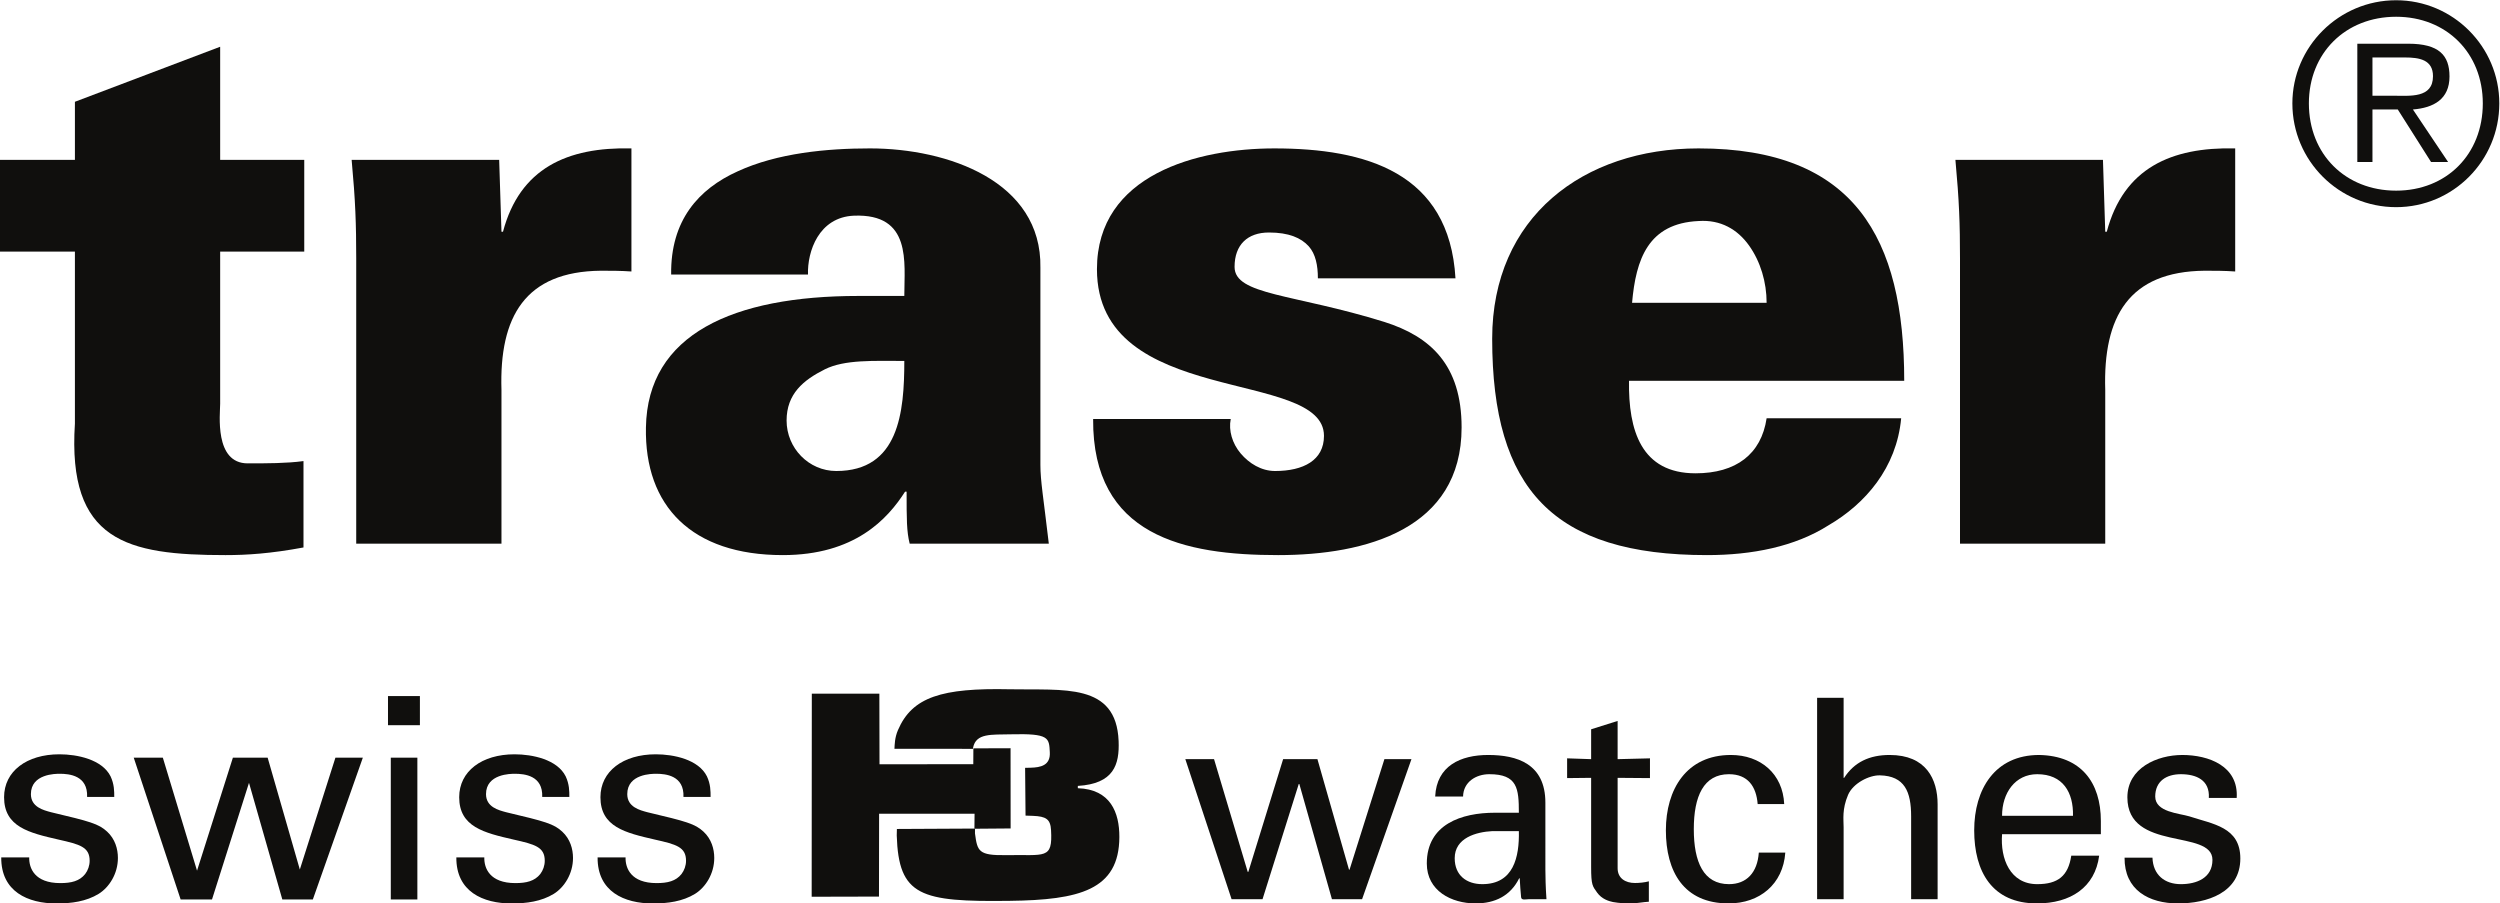 <?xml version="1.0" encoding="UTF-8" standalone="no"?>
<!-- Created with Inkscape (http://www.inkscape.org/) -->

<svg
   version="1.1"
   id="svg2"
   xml:space="preserve"
   width="175.067"
   height="63.267"
   viewBox="0 0 175.067 63.267"
   sodipodi:docname="traser-swiss-H3-watches-black.eps"
   xmlns:inkscape="http://www.inkscape.org/namespaces/inkscape"
   xmlns:sodipodi="http://sodipodi.sourceforge.net/DTD/sodipodi-0.dtd"
   xmlns="http://www.w3.org/2000/svg"
   xmlns:svg="http://www.w3.org/2000/svg"><defs
     id="defs6" /><sodipodi:namedview
     id="namedview4"
     pagecolor="#ffffff"
     bordercolor="#666666"
     borderopacity="1.0"
     inkscape:pageshadow="2"
     inkscape:pageopacity="0.0"
     inkscape:pagecheckerboard="0" /><g
     id="g8"
     inkscape:groupmode="layer"
     inkscape:label="ink_ext_XXXXXX"
     transform="matrix(1.333,0,0,-1.333,0,63.267)"><g
       id="g10"
       transform="scale(0.1)"><path
         d="m 39.355,390.637 v 30.515 l 76.305,28.914 v -59.429 h 44.176 V 342.441 H 115.66 v -79.914 c 0,-5.222 -3.215,-31.328 14.457,-31.328 10.039,0 20.481,0 29.317,1.203 v -45.379 c -17.27,-3.214 -29.715,-4.015 -40.961,-4.015 -51.809,0 -83.129,7.226 -79.118,69.07 v 90.363 H 0 v 48.196 h 39.355"
         style="fill:#100f0d;fill-opacity:1;fill-rule:nonzero;stroke:none"
         id="path12" /><path
         d="m 263.438,352.883 h 0.8 c 8.836,33.328 33.735,44.578 67.473,43.777 v -64.656 c -5.625,0.398 -10.848,0.398 -16.066,0.398 -39.754,-0.398 -53.415,-24.089 -52.207,-62.644 v -80.727 h -76.305 v 149.797 c 0,18.067 -0.399,30.117 -2.406,51.809 h 77.503 l 1.208,-37.754"
         style="fill:#100f0d;fill-opacity:1;fill-rule:nonzero;stroke:none"
         id="path14" /><path
         d="m 439.324,227.188 c 32.934,0 35.742,30.917 35.742,57.824 -16.062,0 -31.32,0.808 -41.765,-4.414 -11.238,-5.625 -20.078,-12.856 -20.078,-26.907 0,-14.461 11.644,-26.503 26.101,-26.503 z m 38.559,-38.157 c -1.61,6.43 -1.61,12.856 -1.61,27.309 h -0.804 c -9.235,-14.453 -26.504,-33.332 -64.254,-33.332 -47.785,0 -72.692,25.703 -71.883,67.07 0.801,48.992 45.781,69.07 111.641,69.07 h 24.093 c 0,17.668 4.02,43.372 -26.503,42.168 -18.473,-0.796 -24.497,-18.875 -24.094,-30.925 h -71.887 c -0.398,28.515 14.461,44.98 34.938,54.218 20.882,9.637 46.988,12.051 69.476,12.051 40.965,0 90.356,-17.273 89.559,-62.656 V 230.398 c 0,-8.433 1.605,-17.273 4.418,-41.367 h -73.09"
         style="fill:#100f0d;fill-opacity:1;fill-rule:nonzero;stroke:none"
         id="path16" /><path
         d="m 692.328,328.391 c 0,6.824 -1.211,12.847 -4.824,16.863 -4.012,4.414 -10.438,7.226 -20.879,7.226 -11.25,0 -18.066,-6.425 -18.066,-18.066 0,-14.863 30.918,-14.062 78.711,-28.918 24.093,-7.637 40.558,-22.488 40.558,-55.418 0,-53.418 -50.207,-67.07 -96.379,-67.07 -49.402,0 -97.594,10.039 -97.191,71.484 h 72.289 c -1.211,-6.023 0.801,-12.851 5.215,-18.066 4.414,-5.227 10.84,-9.238 18.078,-9.238 14.851,0 25.691,5.617 25.691,18.464 0,35.746 -119.265,14.465 -119.265,87.551 0,49.793 53.015,63.457 93.172,63.457 47.792,0 91.964,-12.449 95.175,-68.269 h -72.285"
         style="fill:#100f0d;fill-opacity:1;fill-rule:nonzero;stroke:none"
         id="path18" /><path
         d="m 928.063,315.535 c 0,10.844 -3.215,21.684 -9.239,30.117 -6.027,8.442 -14.863,13.657 -26.504,12.856 -26.504,-1.203 -32.929,-20.078 -34.941,-42.973 z M 855.777,274.57 c -0.402,-26.101 6.426,-48.593 34.93,-48.593 21.289,0 34.543,10.039 37.356,28.918 h 70.683 c -2.414,-26.106 -18.879,-44.985 -38.156,-56.223 -17.676,-11.238 -40.156,-15.664 -63.856,-15.664 -80.714,0 -112.843,34.543 -112.843,113.652 0,63.86 47.785,100 108.429,100 81.922,0 108.03,-46.992 108.03,-122.09 H 855.777"
         style="fill:#100f0d;fill-opacity:1;fill-rule:nonzero;stroke:none"
         id="path20" /><path
         d="m 1105.95,352.883 h 0.81 c 8.83,33.328 33.73,44.578 67.46,43.777 v -64.656 c -5.61,0.398 -10.84,0.398 -16.06,0.398 -39.76,-0.398 -53.41,-24.089 -52.21,-62.644 v -80.727 h -76.3 v 149.797 c 0,18.067 -0.4,30.117 -2.41,51.809 h 77.51 l 1.2,-37.754"
         style="fill:#100f0d;fill-opacity:1;fill-rule:nonzero;stroke:none"
         id="path22" /><path
         d="M 741.48,75.812 715.543,2.234 H 699.711 L 682.574,62.773 h -0.293 L 663.246,2.234 h -16.25 L 622.691,75.812 h 15.086 l 17.688,-59.211 h 0.32 l 18.281,59.211 h 18.02 l 16.582,-58.047 h 0.293 l 18.309,58.047 h 14.21"
         style="fill:#100f0d;fill-opacity:1;fill-rule:nonzero;stroke:none"
         id="path24" /><path
         d="m 783.98,38.008 c -8.488,-0.441 -19.777,-3.535 -19.777,-14.23 0,-9.082 6.301,-13.629 14.504,-13.629 16.434,0 19.5,14.227 19.199,27.859 z m 13.926,9.66 c 0,12.762 -0.742,20.242 -15.519,20.242 -7.051,0 -13.653,-4.109 -13.789,-11.738 h -14.649 c 0.742,16.133 13.352,21.836 27.844,21.836 15.086,0 30.047,-4.539 30.047,-25.066 V 17.766 c 0,-3.215 0.129,-9.367 0.566,-15.531 h -9.375 c -1.297,0 -3.789,-0.742 -3.945,1.027 -0.281,3.371 -0.594,6.602 -0.731,9.953 h -0.292 C 793.512,4.004 785.309,0.027 775.191,0.027 c -12.746,0 -25.644,6.605 -25.644,20.988 0,20.645 18.308,26.652 35.762,26.652 h 12.597"
         style="fill:#100f0d;fill-opacity:1;fill-rule:nonzero;stroke:none"
         id="path26" /><path
         d="m 835.875,75.812 v 15.691 l 13.914,4.387 V 75.812 l 16.992,0.426 V 65.859 l -16.992,0.137 v -47.5 c 0,-5.281 4.113,-7.742 9.094,-7.742 2.195,0 5.125,0.27 7.312,0.879 V 0.918 c -3.191,-0.156 -6.289,-0.891 -9.519,-0.891 -3.36,0 -5.977,0.141 -9.367,0.734 -2.196,0.438 -5.879,1.609 -8.204,4.844 -2.48,3.516 -3.23,3.82 -3.23,13.633 v 46.758 l -12.617,-0.137 v 10.379 l 12.617,-0.426"
         style="fill:#100f0d;fill-opacity:1;fill-rule:nonzero;stroke:none"
         id="path28" /><path
         d="m 923.363,52.207 c -0.73,9.246 -5.144,15.703 -15.086,15.703 -13.339,0 -18.468,-11.594 -18.468,-28.887 0,-17.293 5.129,-28.875 18.468,-28.875 9.227,0 14.942,6.012 15.684,16.57 h 13.914 C 936.715,10.148 924.41,0.027 908.109,0.027 c -23.574,0 -32.968,16.711 -32.968,38.402 0,21.551 10.839,39.578 34.16,39.578 15.527,0 27.265,-9.805 28,-25.801 h -13.938"
         style="fill:#100f0d;fill-opacity:1;fill-rule:nonzero;stroke:none"
         id="path30" /><path
         d="M 954.586,2.234 V 108.059 h 13.926 V 65.996 h 0.281 c 5.285,8.195 13.215,12.012 23.898,12.012 19.199,0 25.199,-12.754 25.199,-25.938 V 2.234 h -13.91 V 45.773 c 0,12.899 -3.37,21.238 -16.425,21.531 -5.547,0.144 -14.055,-4.09 -16.7,-10.242 -3.234,-7.621 -2.343,-12.902 -2.343,-17.004 V 2.234 h -13.926"
         style="fill:#100f0d;fill-opacity:1;fill-rule:nonzero;stroke:none"
         id="path32" /><path
         d="m 1089.01,46.066 c 0.27,12.301 -5.3,21.844 -18.79,21.844 -11.58,0 -18.47,-9.844 -18.47,-21.844 z m -37.26,-9.668 c -1.01,-12.902 4.25,-26.25 18.47,-26.25 10.84,0 16.27,4.266 17.88,14.949 h 14.66 c -2.18,-16.699 -15.09,-25.07 -32.68,-25.07 -23.59,0 -32.97,16.711 -32.97,38.402 0,21.551 10.83,39.578 34.12,39.578 22.01,-0.441 32.42,-14.363 32.42,-34.734 v -6.875 h -51.9"
         style="fill:#100f0d;fill-opacity:1;fill-rule:nonzero;stroke:none"
         id="path34" /><path
         d="m 1146.43,78.008 c 13.94,0 29.64,-5.859 28.58,-22.559 h -14.64 c 0.58,9.367 -6.6,12.461 -14.68,12.461 -7.45,0 -13.48,-3.535 -13.48,-11.738 0,-8.211 12.62,-8.801 17.89,-10.399 12.45,-4.113 26.82,-5.578 26.82,-22.141 0,-18.027 -17.57,-23.605 -32.69,-23.605 -15.37,0 -28.27,7.043 -28.13,24.043 h 14.66 c 0.31,-9.07 6.43,-13.922 14.93,-13.922 8.23,0 16.58,3.219 16.58,12.762 0,16.406 -44.69,4.101 -44.69,32.832 0,15.379 15.52,22.266 28.85,22.266"
         style="fill:#100f0d;fill-opacity:1;fill-rule:nonzero;stroke:none"
         id="path36" /><path
         d="m 538.523,71.25 c 0,0 1.168,0.019 2.817,0.066 5.293,0.121 10.531,1.172 10.16,8.078 -0.402,7.649 -0.168,9.992 -20.621,9.473 -9.961,-0.262 -18.152,0.734 -19.688,-7.019 l -0.074,-0.617 -41.019,0.039 -0.215,-0.039 c 0.133,2.324 0.121,5.812 1.84,9.836 7.453,17.457 23.125,22.227 58.672,21.461 28.273,-0.586 56.031,3.606 57.25,-27.195 0.5,-12.473 -2.567,-22.434 -21.43,-23.574 V 60.547 C 583.367,59.988 588.09,47.793 588.035,34.871 587.914,6.992 566.941,1.836 530.395,1.379 483.539,0.762 472.09,3.848 471.086,35.723 l 0.082,3.41 41.023,0.215 v -2.551 c 1.262,-9.355 1.762,-11.649 16.383,-11.406 20.571,0.352 24.449,-2.461 23.574,13.133 -0.328,5.863 -2.722,7.191 -9.453,7.5 l -3.945,0.129 -0.227,25.098"
         style="fill:#100f0d;fill-opacity:1;fill-rule:nonzero;stroke:none"
         id="path38" /><path
         d="m 426.469,110.203 h 35.488 l 0.074,-37.09 49.27,0.062 0.043,8.316 19.535,0.062 0.035,-42.141 -19.019,-0.156 0.074,7.871 -50.149,0.027 -0.066,-43.535 -35.359,-0.086 0.074,106.668"
         style="fill:#100f0d;fill-opacity:1;fill-rule:nonzero;stroke:none"
         id="path40" /><path
         d="m 15.344,24.211 c -0.145,-5.656 2.816,-13.508 16.332,-13.508 5.781,0 10.078,1.035 13.051,4.746 1.484,1.922 2.367,4.445 2.367,6.984 0,7.262 -5.184,8.613 -16.312,11.121 -15.582,3.574 -28.637,6.68 -28.637,22.266 0,13.633 11.863,22.547 29.078,22.547 9.348,0 22.41,-2.684 26.859,-11.57 1.938,-4.16 1.938,-7.727 1.938,-10.84 H 45.762 c 0.449,11.277 -9.34,12.18 -14.391,12.18 -2.074,0 -15.137,0 -15.137,-10.695 0,-6.828 6.68,-8.449 10.539,-9.492 20.625,-4.891 25.074,-6.094 29.531,-10.234 4.156,-3.855 5.637,-9.055 5.637,-13.809 0,-8.32 -4.602,-15.43 -10.094,-18.84 C 45.316,1.035 37.457,0 29.742,0 14.602,0 0.508,6.238 0.652,24.211 H 15.344"
         style="fill:#100f0d;fill-opacity:1;fill-rule:nonzero;stroke:none"
         id="path42" /><path
         d="m 85.543,76.594 17.965,-59.367 18.836,59.367 h 18.258 l 16.91,-58.762 18.699,58.762 h 14.402 L 164.34,2.09 H 148.316 L 130.805,63.379 111.367,2.09 H 94.898 L 70.258,76.594 H 85.543"
         style="fill:#100f0d;fill-opacity:1;fill-rule:nonzero;stroke:none"
         id="path44" /><path
         d="m 205.297,76.594 h 13.961 V 2.09 h -13.961 z m -1.473,32.359 H 220.59 V 93.652 h -16.766 v 15.301"
         style="fill:#100f0d;fill-opacity:1;fill-rule:nonzero;stroke:none"
         id="path46" /><path
         d="m 254.426,24.211 c -0.153,-5.656 2.82,-13.508 16.316,-13.508 5.789,0 10.094,1.035 13.071,4.746 1.476,1.922 2.363,4.445 2.363,6.984 0,7.262 -5.192,8.613 -16.317,11.121 -15.586,3.574 -28.632,6.68 -28.632,22.266 0,13.633 11.863,22.547 29.07,22.547 9.355,0 22.414,-2.684 26.867,-11.57 1.934,-4.16 1.934,-7.727 1.934,-10.84 h -14.254 c 0.445,11.277 -9.352,12.18 -14.391,12.18 -2.078,0 -15.137,0 -15.137,-10.695 0,-6.828 6.672,-8.449 10.536,-9.492 20.628,-4.891 25.082,-6.094 29.531,-10.234 4.152,-3.855 5.633,-9.055 5.633,-13.809 0,-8.32 -4.59,-15.43 -10.082,-18.84 C 284.398,1.035 276.531,0 268.813,0 253.688,0 239.586,6.238 239.73,24.211 h 14.696"
         style="fill:#100f0d;fill-opacity:1;fill-rule:nonzero;stroke:none"
         id="path48" /><path
         d="m 328.629,24.211 c -0.152,-5.656 2.82,-13.508 16.312,-13.508 5.789,0 10.102,1.035 13.063,4.746 1.484,1.922 2.391,4.445 2.391,6.984 0,7.262 -5.204,8.613 -16.329,11.121 -15.589,3.574 -28.636,6.68 -28.636,22.266 0,13.633 11.867,22.547 29.082,22.547 9.351,0 22.414,-2.684 26.855,-11.57 1.93,-4.16 1.93,-7.727 1.93,-10.84 h -14.25 c 0.441,11.277 -9.352,12.18 -14.395,12.18 -2.074,0 -15.132,0 -15.132,-10.695 0,-6.828 6.671,-8.449 10.531,-9.492 20.629,-4.891 25.086,-6.094 29.539,-10.234 4.144,-3.855 5.629,-9.055 5.629,-13.809 0,-8.32 -4.594,-15.43 -10.082,-18.84 C 358.609,1.035 350.73,0 343.023,0 327.891,0 313.793,6.238 313.938,24.211 h 14.691"
         style="fill:#100f0d;fill-opacity:1;fill-rule:nonzero;stroke:none"
         id="path50" /><path
         d="m 1257.32,424.336 c 8.67,0 20.81,-1.445 20.81,10.266 0,8.671 -7.23,9.832 -14.75,9.832 h -17.05 v -20.098 z m -10.99,-34.832 h -7.95 v 62.156 h 26.74 c 16.19,0 21.68,-6.074 21.68,-17.207 0,-11.992 -8.38,-16.473 -19.22,-17.344 l 18.5,-27.605 h -8.96 l -17.49,27.605 h -13.3 z m 57.97,30.789 c 0,26.445 -19.08,45.527 -45.54,45.527 -26.6,0 -45.83,-19.082 -45.83,-45.527 0,-26.746 19.23,-45.828 45.83,-45.828 26.46,0 45.54,19.082 45.54,45.828 z m -100.04,0 c 0,29.773 24.44,54.199 54.5,54.199 29.93,0 54.21,-24.426 54.21,-54.199 0,-30.066 -24.28,-54.5 -54.21,-54.5 -30.06,0 -54.5,24.434 -54.5,54.5"
         style="fill:#100f0d;fill-opacity:1;fill-rule:nonzero;stroke:none"
         id="path52" /></g></g></svg>
